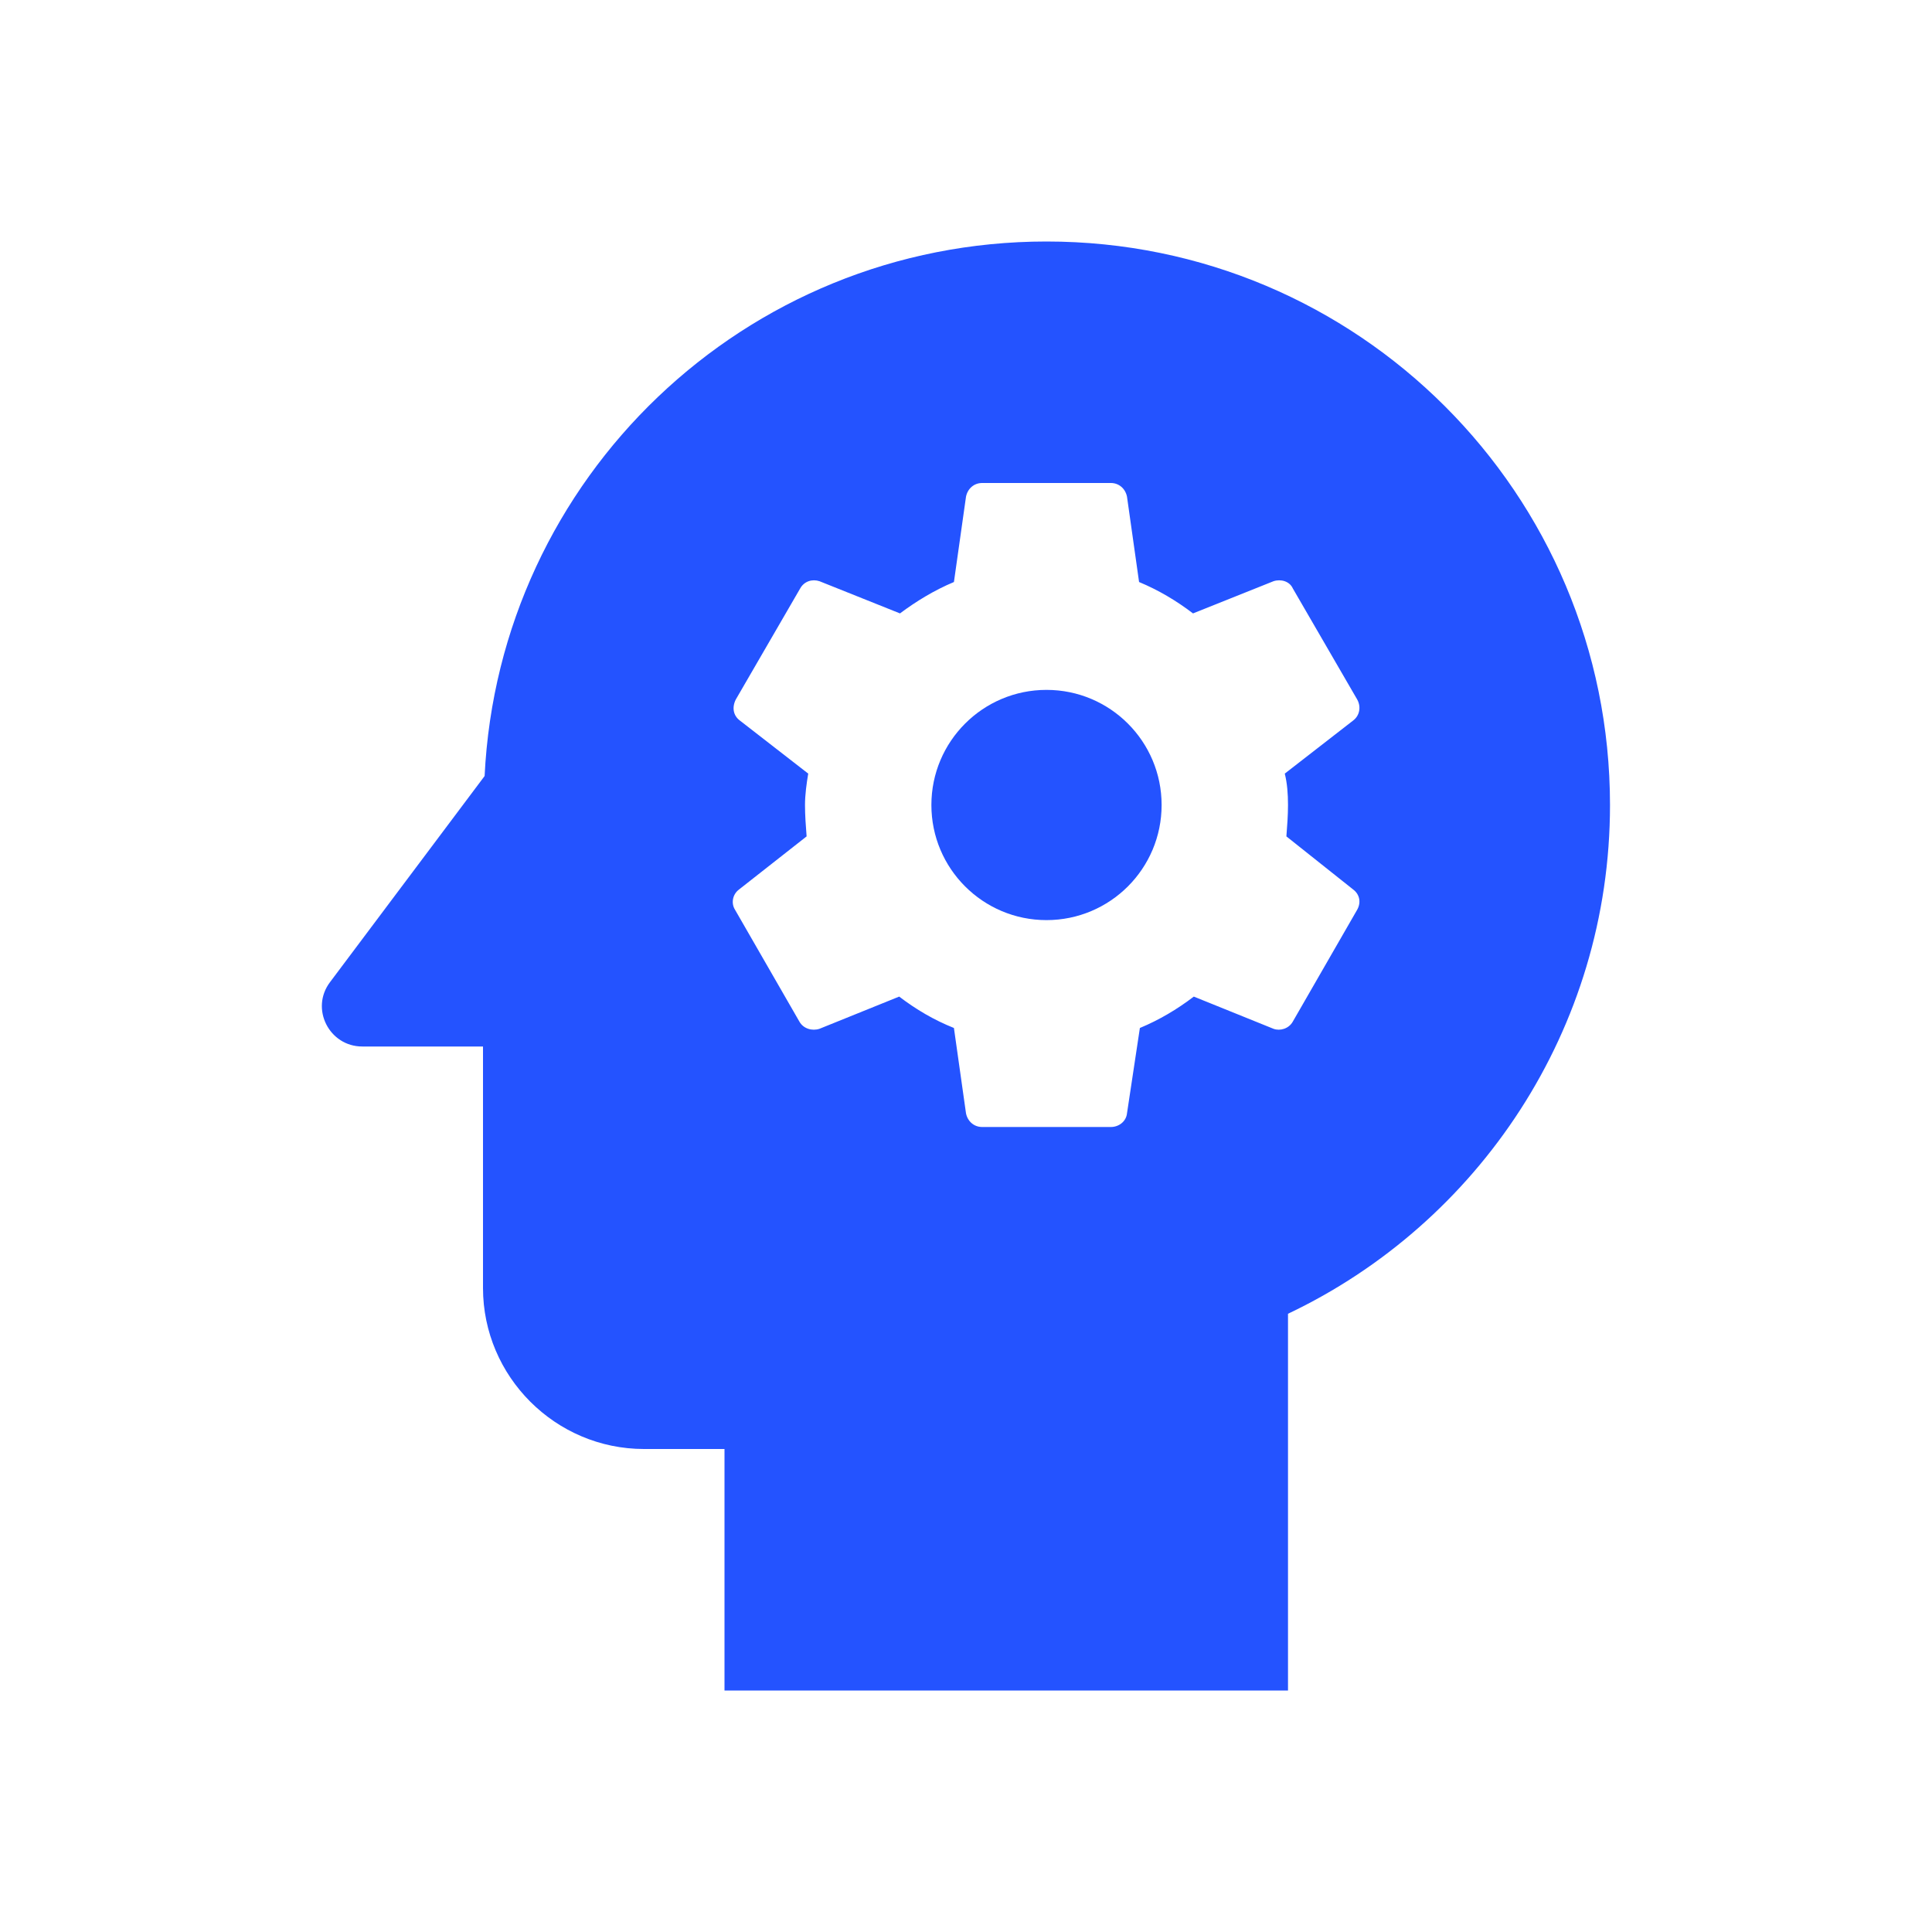 <svg xmlns="http://www.w3.org/2000/svg" enable-background="new 0 0 24 24" height="24px" viewBox="0 0 24 24" width="24px" fill="#2453ff"><g><rect fill="none" height="24" width="24"/></g><g><g><path d="M13,8.57c-0.79,0-1.43,0.64-1.43,1.43s0.64,1.43,1.43,1.43s1.43-0.64,1.43-1.43S13.79,8.57,13,8.57z"/><path d="M13,3C9.25,3,6.2,5.94,6.02,9.64L4.1,12.2C3.85,12.53,4.09,13,4.5,13H6v3c0,1.1,0.9,2,2,2h1v3h7v-4.68 c2.36-1.12,4-3.53,4-6.32C20,6.13,16.87,3,13,3z M16,10c0,0.13-0.01,0.26-0.02,0.39l0.83,0.66c0.08,0.06,0.1,0.16,0.05,0.25 l-0.8,1.39c-0.05,0.09-0.16,0.12-0.24,0.09l-0.99-0.4c-0.21,0.16-0.43,0.29-0.67,0.39L14,13.83c-0.01,0.1-0.1,0.17-0.2,0.17h-1.6 c-0.1,0-0.18-0.07-0.2-0.17l-0.15-1.06c-0.25-0.1-0.47-0.23-0.68-0.39l-0.99,0.4c-0.09,0.03-0.2,0-0.25-0.09l-0.8-1.39 c-0.05-0.08-0.03-0.19,0.05-0.25l0.84-0.66C10.01,10.26,10,10.13,10,10c0-0.13,0.02-0.27,0.04-0.39L9.19,8.95 c-0.08-0.06-0.1-0.16-0.05-0.26l0.8-1.38c0.05-0.09,0.15-0.12,0.24-0.09l1,0.4c0.2-0.15,0.43-0.29,0.67-0.39l0.15-1.06 C12.02,6.07,12.1,6,12.2,6h1.6c0.1,0,0.18,0.07,0.2,0.17l0.15,1.06c0.24,0.1,0.46,0.23,0.67,0.39l1-0.4c0.09-0.03,0.2,0,0.24,0.09 l0.8,1.38c0.05,0.09,0.03,0.2-0.05,0.26l-0.85,0.66C15.99,9.73,16,9.86,16,10z"/></g></g></svg>